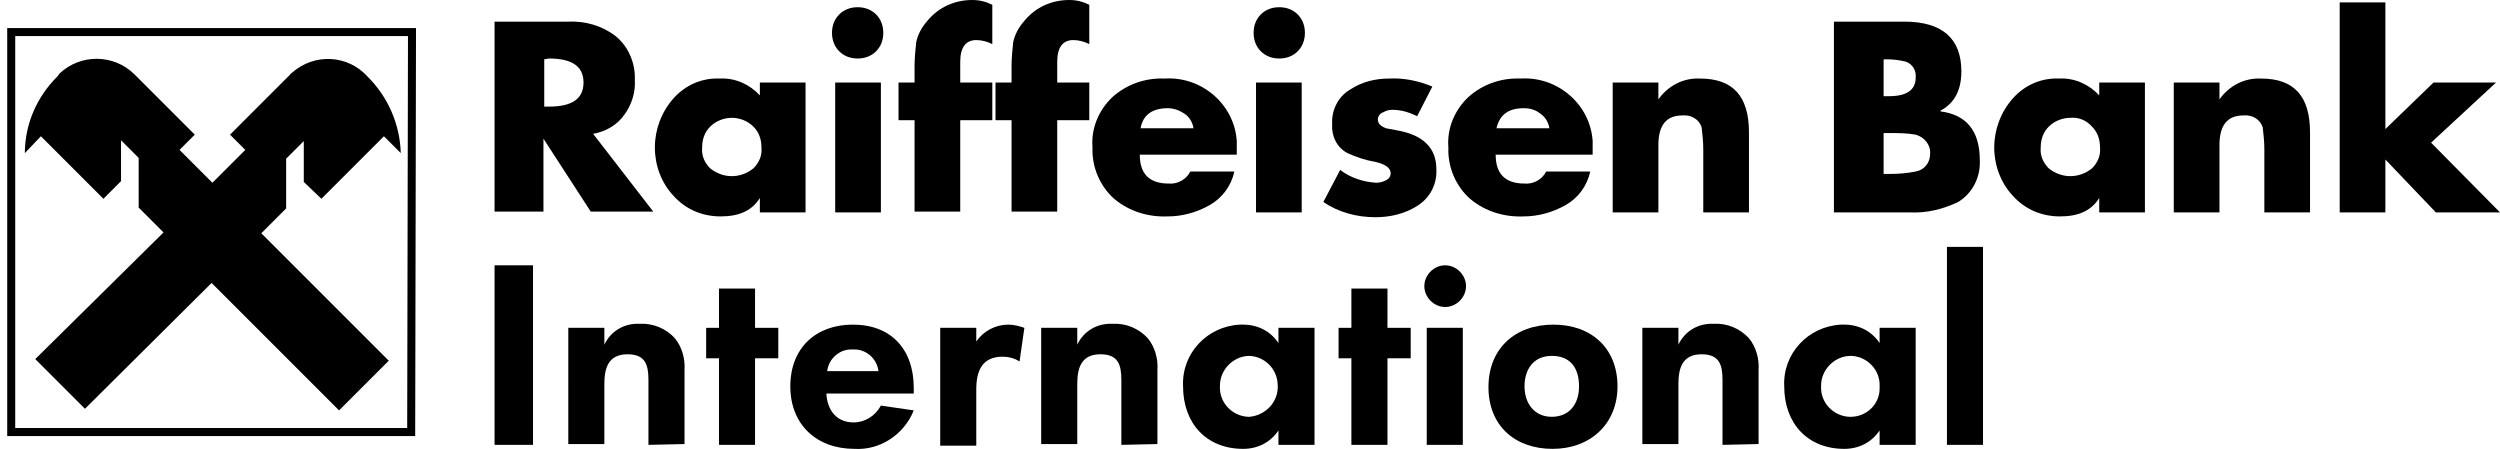 <?xml version="1.0" encoding="utf-8"?>
<!-- Generator: Adobe Illustrator 27.1.1, SVG Export Plug-In . SVG Version: 6.00 Build 0)  -->
<svg version="1.1" id="Ebene_1" xmlns="http://www.w3.org/2000/svg" xmlns:xlink="http://www.w3.org/1999/xlink" x="0px" y="0px"
	 viewBox="0 0 311.9 56" style="enable-background:new 0 0 311.9 56;" xml:space="preserve">
<style type="text/css">
	.st0{fill:none;stroke:#000000;stroke-miterlimit:10;}
</style>
<polygon class="st0" points="1.4,53.9 1.4,4 51.4,4 51.3,53.9 "/>
<path d="M26.4,35.3l15.9,15.9l6.2-6.2L32.6,29.1l3.1-3.1v-6.2l2.2-2.2v5.1l2.2,2.1l7.8-7.8l2.1,2.1c-0.1-3.6-1.6-7-4.1-9.5
	c-2.5-2.8-6.7-3-9.5-0.5c-0.1,0.1-0.2,0.1-0.2,0.2l-7.5,7.5l1.9,1.9l-4.1,4.1l-4.1-4.1l1.9-1.9l-7.5-7.5C14.2,6.7,10,6.7,7.4,9.2
	C7.3,9.4,7.2,9.5,7.1,9.6c-2.5,2.5-4,5.9-4,9.5l2-2.1l7.8,7.8l2.2-2.2v-5.1l2.2,2.2v6.2l3.1,3.1l-16,15.8l6.2,6.2L26.4,35.3z"/>
<path d="M74,16.7l7.5,9.7h-7.8l-5.9-9.1v9.1h-6.1V2.7h9.2c2.1-0.1,4.2,0.5,5.9,1.8c1.6,1.3,2.5,3.4,2.4,5.5c0.1,1.5-0.4,3.1-1.3,4.3
	C77,15.6,75.6,16.4,74,16.7 M67.9,7.4v5.9h0.6c2.9,0,4.3-1,4.3-3s-1.4-3-4.3-3L67.9,7.4L67.9,7.4z"/>
<path d="M100.5,10.3v16.2h-5.7v-1.8c-1,1.6-2.6,2.3-4.9,2.3s-4.4-0.9-5.9-2.6c-1.5-1.6-2.3-3.8-2.3-6s0.8-4.4,2.3-6.1
	s3.6-2.6,5.8-2.5c1.9-0.1,3.7,0.7,5,2.1v-1.6C94.8,10.3,100.5,10.3,100.5,10.3z M91.3,14.7c-1,0-2,0.4-2.7,1.1c-0.7,0.7-1,1.6-1,2.6
	c-0.1,1,0.3,1.9,1,2.6c1.6,1.3,3.8,1.3,5.4,0c0.7-0.7,1.1-1.6,1-2.6c0-1-0.3-1.9-1-2.6C93.3,15.1,92.3,14.7,91.3,14.7"/>
<path d="M107,0.9c0.9,0,1.7,0.3,2.3,0.9c0.6,0.6,0.9,1.4,0.9,2.3s-0.3,1.7-0.9,2.3s-1.4,0.9-2.3,0.9s-1.7-0.3-2.3-0.9
	c-0.6-0.6-0.9-1.4-0.9-2.3s0.3-1.7,0.9-2.3C105.3,1.2,106.1,0.9,107,0.9 M109.9,26.5h-5.7V10.3h5.7V26.5z"/>
<path d="M119.8,15v11.4h-5.7V15h-2v-4.7h2v-2c0-1,0.1-2,0.2-3c0.2-1,0.7-1.9,1.4-2.7c1.4-1.7,3.4-2.6,5.6-2.6c0.9,0,1.7,0.2,2.5,0.6
	v4.9c-0.6-0.3-1.3-0.5-2-0.5c-1.3,0-2,0.9-2,2.7v2.6h4V15H119.8z"/>
<path d="M131.9,15v11.4h-5.7V15h-2v-4.7h2v-2c0-1,0.1-2,0.2-3c0.2-1,0.7-1.9,1.4-2.7c1.4-1.7,3.4-2.6,5.6-2.6c0.9,0,1.7,0.2,2.5,0.6
	v4.9c-0.6-0.3-1.3-0.5-2-0.5c-1.3,0-2,0.9-2,2.7v2.6h4V15H131.9z"/>
<path d="M154.3,18.7v0.6h-12.1c0,2.4,1.2,3.6,3.6,3.6c1.1,0.1,2.2-0.5,2.7-1.5h5.5c-0.4,1.8-1.5,3.3-3.1,4.2
	c-1.6,0.9-3.4,1.4-5.2,1.4c-2.4,0.1-4.8-0.6-6.7-2.2c-1.8-1.6-2.8-4-2.7-6.4c-0.2-2.4,0.8-4.7,2.5-6.3c1.8-1.6,4.1-2.4,6.5-2.3
	c4.6-0.3,8.7,3.2,9,7.8C154.3,18,154.3,18.3,154.3,18.7 M142.3,16h6.6c-0.1-0.7-0.5-1.4-1.1-1.8c-0.6-0.4-1.3-0.7-2.1-0.7
	C143.8,13.5,142.6,14.3,142.3,16"/>
<path d="M159.6,0.9c0.9,0,1.7,0.3,2.3,0.9s0.9,1.4,0.9,2.3s-0.3,1.7-0.9,2.3c-0.6,0.6-1.4,0.9-2.3,0.9c-0.9,0-1.7-0.3-2.3-0.9
	s-0.9-1.4-0.9-2.3s0.3-1.7,0.9-2.3S158.7,0.9,159.6,0.9 M162.4,26.5h-5.7V10.3h5.7V26.5z"/>
<path d="M178.7,10.8l-1.9,3.7c-1-0.5-2-0.8-3.1-0.8c-0.4,0-0.8,0.1-1.1,0.3c-0.4,0.1-0.7,0.5-0.7,0.9c0,0.5,0.3,0.8,1,1.1
	c0.5,0.1,1.1,0.2,1.6,0.3c3.1,0.6,4.7,2.2,4.7,4.8c0.1,1.9-0.8,3.6-2.4,4.6c-1.6,1-3.4,1.4-5.2,1.4c-2.3,0-4.6-0.6-6.5-1.9l2.1-4
	c1.3,1,2.9,1.5,4.5,1.6c0.4,0,0.8-0.1,1.2-0.3c0.4-0.2,0.6-0.5,0.6-0.9c0-0.6-0.6-1.1-1.9-1.4c-1.2-0.2-2.4-0.6-3.5-1.1
	c-1.3-0.7-2-2.1-1.9-3.6c-0.1-1.7,0.7-3.4,2.2-4.3c1.5-1,3.2-1.4,4.9-1.4C175.2,9.7,177,10.1,178.7,10.8"/>
<path d="M198.7,18.7v0.6h-12.1c0,2.4,1.2,3.6,3.6,3.6c1.1,0.1,2.2-0.5,2.7-1.5h5.5c-0.4,1.8-1.5,3.3-3.1,4.2
	c-1.6,0.9-3.4,1.4-5.2,1.4c-2.4,0.1-4.8-0.6-6.7-2.2c-1.8-1.6-2.8-4-2.7-6.4c-0.2-2.4,0.8-4.7,2.5-6.3c1.8-1.6,4.1-2.4,6.5-2.3
	c4.6-0.3,8.7,3.2,9,7.8C198.7,18,198.7,18.3,198.7,18.7 M186.7,16h6.6c-0.1-0.7-0.5-1.4-1.1-1.8c-0.6-0.5-1.3-0.7-2.1-0.7
	C188.2,13.5,187.1,14.3,186.7,16"/>
<path d="M206.9,10.3v2.1c1.2-1.7,3.1-2.7,5.2-2.6c4.1,0,6.1,2.2,6.1,6.7v10h-5.7v-7.9c0-0.9-0.1-1.8-0.2-2.7c-0.3-1-1.3-1.6-2.4-1.5
	c-2,0-3,1.2-3,3.7v8.4h-5.7V10.3H206.9z"/>
<path d="M238.3,26.5h-9.5V2.7h8.8c4.7,0,7.1,2.1,7.1,6.2c0,2.4-0.9,4-2.6,4.9v0.1c3.2,0.4,4.9,2.4,4.9,6.1c0.1,2.1-0.9,4.1-2.7,5.2
	C242.4,26.1,240.4,26.6,238.3,26.5 M235,7.4V12h0.7c2.2,0,3.3-0.8,3.3-2.3c0.1-0.9-0.4-1.7-1.2-2c-0.8-0.2-1.6-0.3-2.4-0.3L235,7.4z
	 M235,16.6v5.1h0.8c1.1,0,2.2-0.1,3.2-0.3c1.1-0.2,1.8-1.1,1.8-2.2c0.1-1.1-0.7-2.1-1.8-2.4c-1.1-0.2-2.2-0.2-3.3-0.2H235z"/>
<path d="M267.6,10.3v16.2h-5.7v-1.8c-1,1.6-2.6,2.3-4.9,2.3c-2.3,0-4.4-0.9-5.9-2.6c-1.5-1.6-2.3-3.8-2.3-6s0.8-4.4,2.3-6.1
	s3.6-2.6,5.8-2.5c1.9-0.1,3.7,0.7,5,2.1v-1.6C261.9,10.3,267.6,10.3,267.6,10.3z M258.3,14.7c-1,0-2,0.4-2.7,1.1
	c-0.7,0.7-1,1.6-1,2.6c-0.1,1,0.3,1.9,1,2.6c1.6,1.3,3.8,1.3,5.4,0c0.7-0.7,1.1-1.6,1-2.6c0-1-0.3-1.9-1-2.6
	C260.3,15,259.3,14.6,258.3,14.7"/>
<path d="M276.9,10.3v2.1c1.2-1.7,3.1-2.7,5.2-2.6c4.1,0,6.1,2.2,6.1,6.7v10h-5.7v-7.9c0-0.9-0.1-1.8-0.2-2.7c-0.3-1-1.3-1.6-2.4-1.5
	c-2,0-3,1.2-3,3.7v8.4h-5.7V10.3H276.9z"/>
<polygon points="297.6,0.3 297.6,16.1 303.6,10.3 311.4,10.3 303.3,17.8 311.9,26.5 303.9,26.5 297.6,19.9 297.6,26.5 291.9,26.5 
	291.9,0.3 "/>
<rect x="61.7" y="33.1" width="4.8" height="22.4"/>
<path d="M80.9,55.5v-8.1c0-1.9-0.4-3.2-2.6-3.2c-2.4,0-2.9,1.7-2.9,3.7v7.5h-4.5V40.9h4.5V43c0.8-1.7,2.5-2.7,4.4-2.6
	c1.7-0.1,3.3,0.6,4.4,1.8c0.9,1.1,1.3,2.6,1.2,4v9.2L80.9,55.5L80.9,55.5z"/>
<polygon points="94.2,44.7 94.2,55.5 89.7,55.5 89.7,44.7 88.1,44.7 88.1,40.9 89.7,40.9 89.7,36 94.2,36 94.2,40.9 97.1,40.9 
	97.1,44.7 "/>
<path d="M103.1,49.1c0.1,2,1.2,3.6,3.4,3.6c1.4,0,2.7-0.8,3.4-2.1l4.1,0.6c-1.2,3-4.2,5-7.4,4.8c-4.7,0-8-3-8-7.8s3.2-7.7,7.8-7.7
	c4.8,0,7.6,3.1,7.6,7.9v0.7H103.1z M106.4,43.6c-1.6-0.1-3,1.1-3.2,2.7h6.4C109.4,44.7,108,43.5,106.4,43.6"/>
<path d="M127.2,45.1c-0.6-0.4-1.4-0.6-2.1-0.6c-2.6,0-3.3,1.8-3.3,4.1v7h-4.5V40.9h4.5v1.7c0.9-1.3,2.4-2.1,4-2.1
	c0.7,0,1.4,0.2,2,0.4L127.2,45.1z"/>
<path d="M139.9,55.5v-8.1c0-1.9-0.4-3.2-2.6-3.2c-2.4,0-2.9,1.7-2.9,3.7v7.5h-4.5V40.9h4.5V43c0.8-1.7,2.5-2.7,4.4-2.6
	c1.7-0.1,3.3,0.6,4.4,1.8c0.9,1.1,1.3,2.6,1.2,4v9.2L139.9,55.5L139.9,55.5z"/>
<path d="M159.5,55.5v-1.8c-1,1.5-2.6,2.3-4.4,2.3c-4.6,0-7.5-3.2-7.5-7.8c-0.2-4.1,3-7.5,7.1-7.7c0.1,0,0.3,0,0.4,0
	c1.8,0,3.4,0.8,4.4,2.3v-1.9h4.5v14.6H159.5z M155.9,44.4c-2,0-3.7,1.7-3.7,3.7v0.1c-0.1,2,1.5,3.7,3.5,3.8c0.1,0,0.1,0,0.2,0
	c2.1-0.2,3.7-2,3.5-4.1C159.3,46,157.8,44.5,155.9,44.4"/>
<polygon points="173.1,44.7 173.1,55.5 168.6,55.5 168.6,44.7 167,44.7 167,40.9 168.6,40.9 168.6,36 173.1,36 173.1,40.9 176,40.9 
	176,44.7 "/>
<path d="M180.3,38.3c-1.4,0-2.6-1.2-2.6-2.6s1.2-2.6,2.6-2.6c1.4,0,2.6,1.2,2.6,2.6C182.9,37.1,181.7,38.3,180.3,38.3 M178,40.9h4.5
	v14.6H178V40.9z"/>
<path d="M193.7,56c-4.7,0-8-2.9-8-7.7s3.3-7.8,8.1-7.8s8,3,8,7.7S198.4,56,193.7,56 M193.6,44.4c-2.3,0-3.4,1.7-3.4,3.8
	s1.2,3.8,3.4,3.8s3.4-1.6,3.4-3.8S196,44.4,193.6,44.4"/>
<path d="M214.9,55.5v-8.1c0-1.9-0.4-3.2-2.6-3.2c-2.4,0-2.9,1.7-2.9,3.7v7.5h-4.5V40.9h4.5V43c0.8-1.7,2.5-2.7,4.4-2.6
	c1.7-0.1,3.3,0.6,4.4,1.8c0.9,1.1,1.3,2.6,1.2,4v9.2L214.9,55.5L214.9,55.5z"/>
<path d="M234.5,55.5v-1.8c-1,1.5-2.6,2.3-4.4,2.3c-4.6,0-7.5-3.2-7.5-7.8c-0.2-4.1,3-7.5,7.1-7.7c0.1,0,0.3,0,0.4,0
	c1.8,0,3.4,0.8,4.4,2.3v-1.9h4.5v14.6H234.5z M230.9,44.4c-2,0-3.7,1.7-3.7,3.7v0.1c-0.1,2,1.5,3.7,3.5,3.8c0.1,0,0.1,0,0.2,0
	c2,0,3.6-1.6,3.6-3.5c0-0.1,0-0.2,0-0.3c0.1-2-1.5-3.7-3.5-3.8H230.9"/>
<rect x="242.9" y="30.8" width="4.5" height="24.7"/>
</svg>
